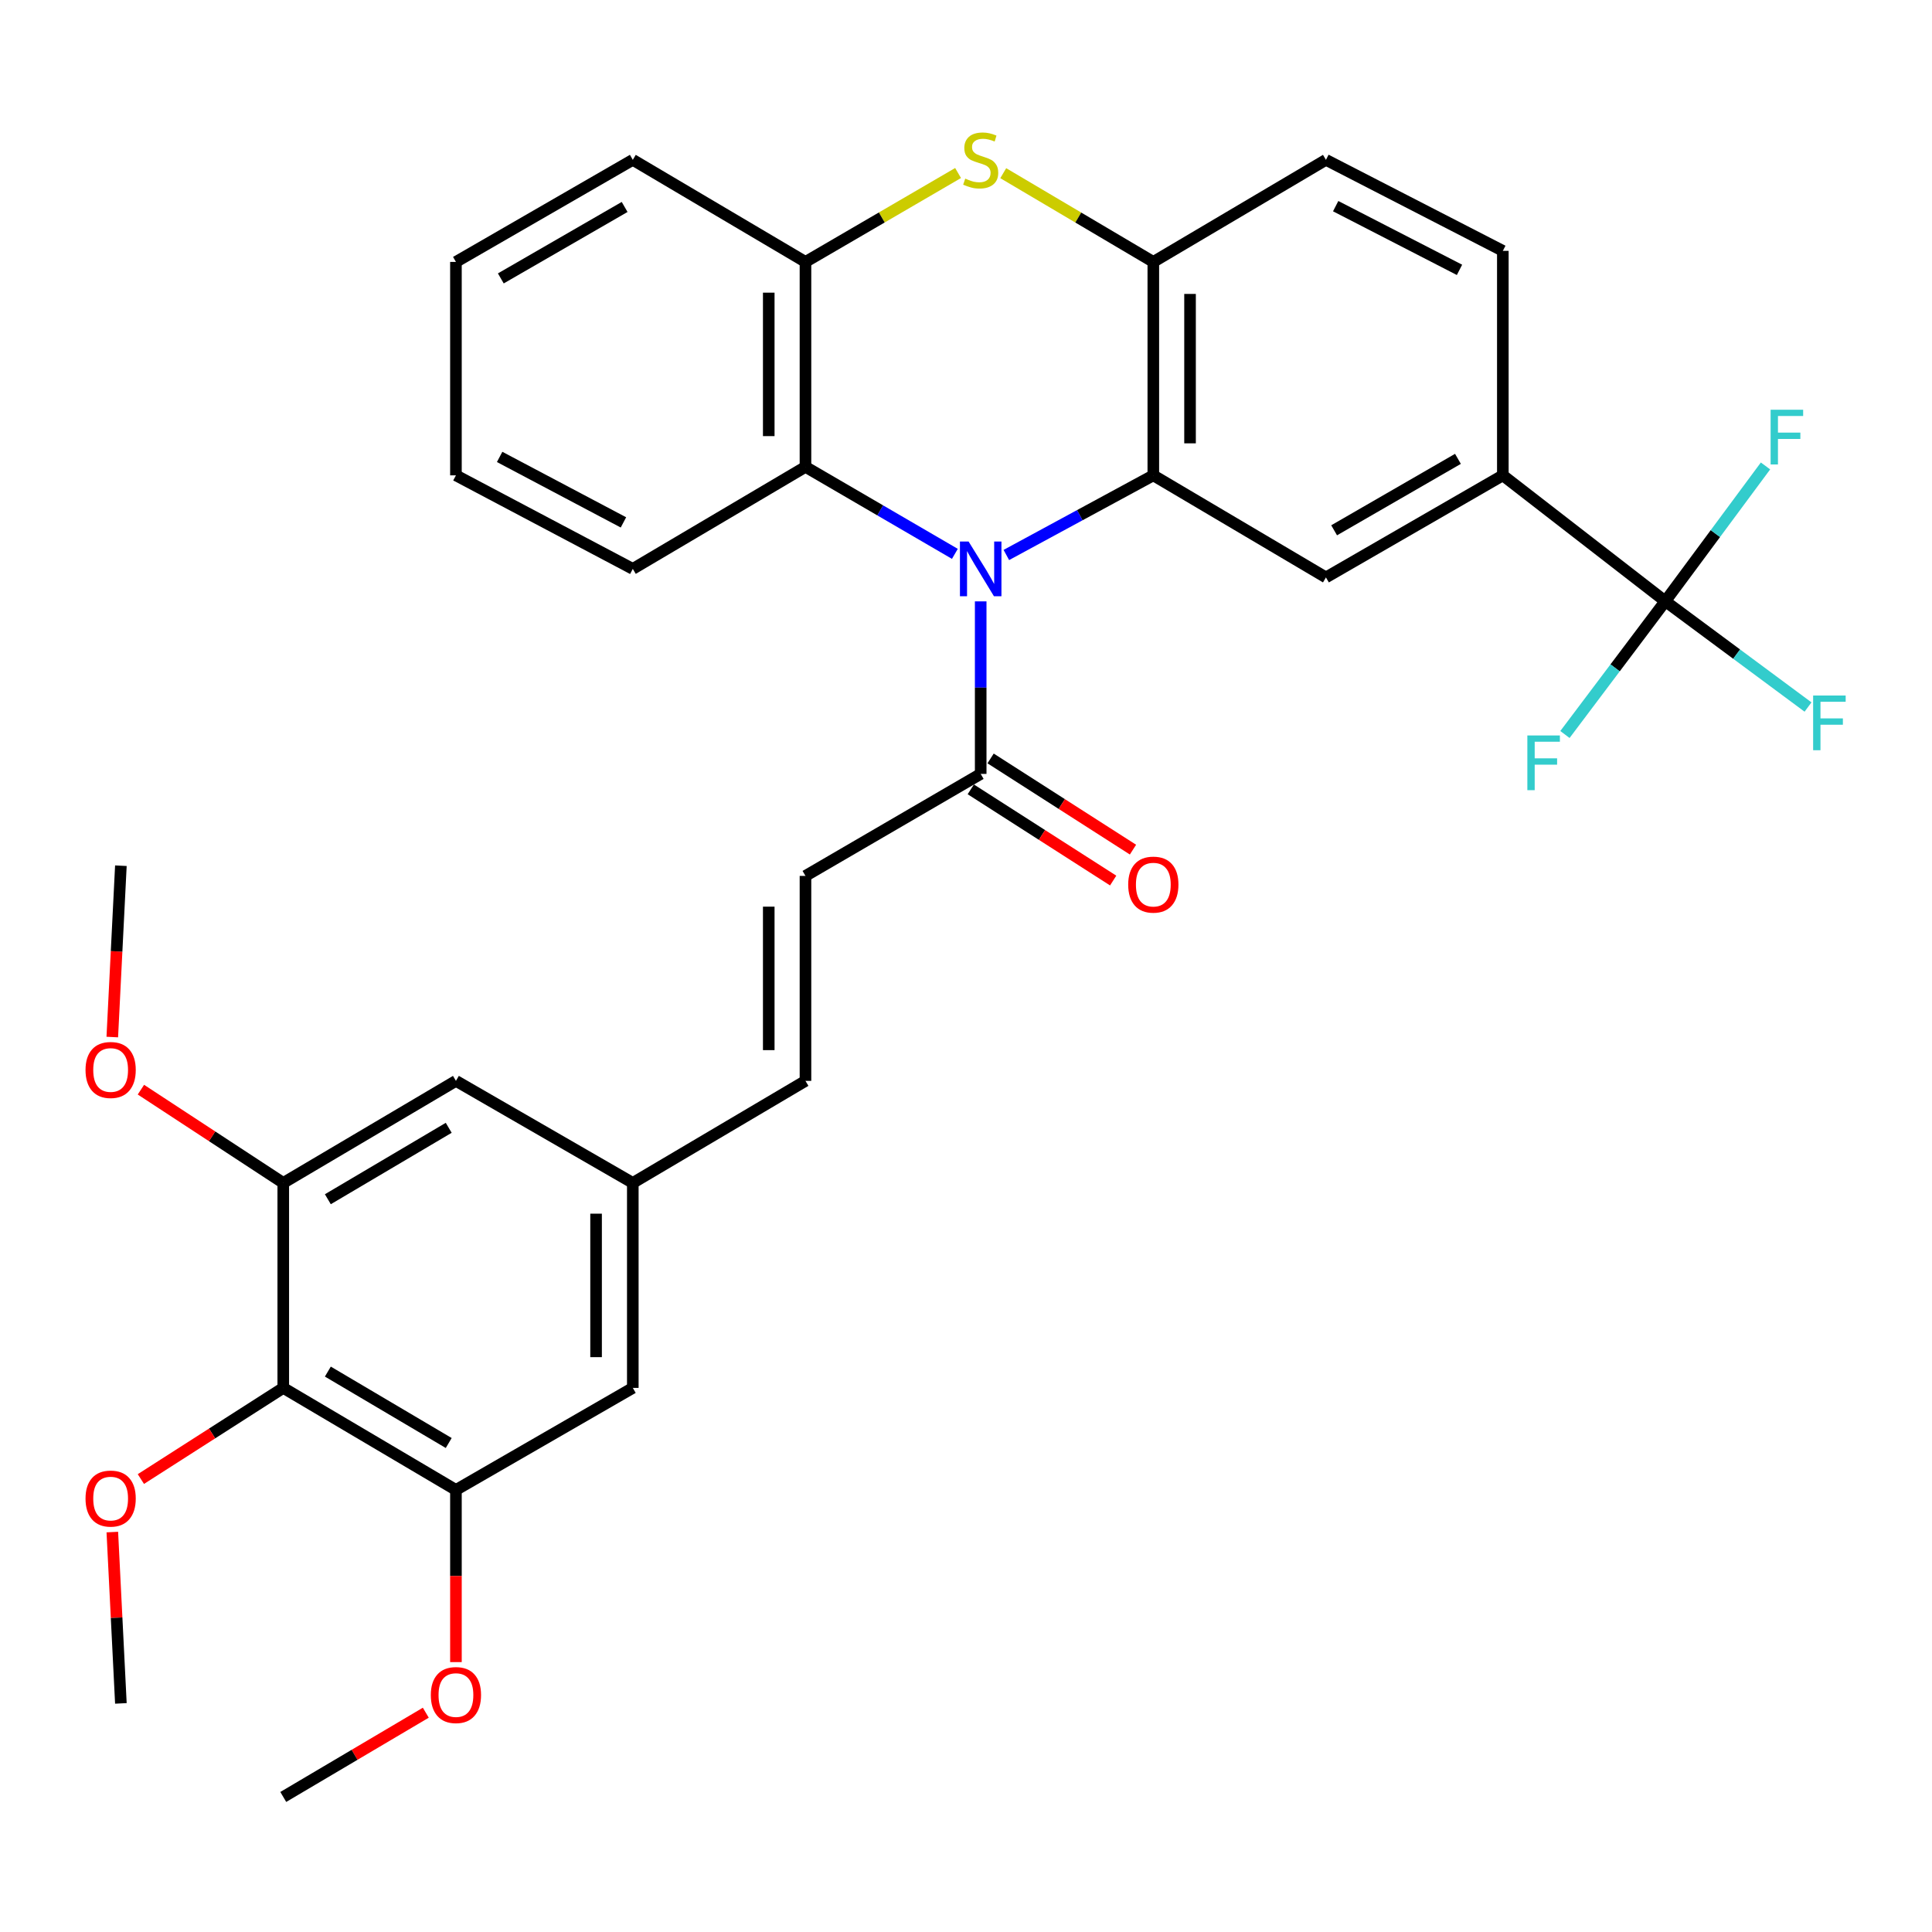 <?xml version='1.0' encoding='iso-8859-1'?>
<svg version='1.1' baseProfile='full'
              xmlns='http://www.w3.org/2000/svg'
                      xmlns:rdkit='http://www.rdkit.org/xml'
                      xmlns:xlink='http://www.w3.org/1999/xlink'
                  xml:space='preserve'
width='1000px' height='1000px' viewBox='0 0 1000 1000'>
<!-- END OF HEADER -->
<rect style='opacity:1.0;fill:#FFFFFF;stroke:none' width='1000' height='1000' x='0' y='0'> </rect>
<path class='bond-0' d='M 520.885,287.261 L 558.92,266.65' style='fill:none;fill-rule:evenodd;stroke:#0000FF;stroke-width:6px;stroke-linecap:butt;stroke-linejoin:miter;stroke-opacity:1' />
<path class='bond-0' d='M 558.92,266.65 L 596.955,246.039' style='fill:none;fill-rule:evenodd;stroke:#000000;stroke-width:6px;stroke-linecap:butt;stroke-linejoin:miter;stroke-opacity:1' />
<path class='bond-4' d='M 494.24,286.676 L 455.576,264.161' style='fill:none;fill-rule:evenodd;stroke:#0000FF;stroke-width:6px;stroke-linecap:butt;stroke-linejoin:miter;stroke-opacity:1' />
<path class='bond-4' d='M 455.576,264.161 L 416.911,241.646' style='fill:none;fill-rule:evenodd;stroke:#000000;stroke-width:6px;stroke-linecap:butt;stroke-linejoin:miter;stroke-opacity:1' />
<path class='bond-5' d='M 507.604,311.271 L 507.604,355.92' style='fill:none;fill-rule:evenodd;stroke:#0000FF;stroke-width:6px;stroke-linecap:butt;stroke-linejoin:miter;stroke-opacity:1' />
<path class='bond-5' d='M 507.604,355.92 L 507.604,400.569' style='fill:none;fill-rule:evenodd;stroke:#000000;stroke-width:6px;stroke-linecap:butt;stroke-linejoin:miter;stroke-opacity:1' />
<path class='bond-2' d='M 596.955,246.039 L 596.955,135.567' style='fill:none;fill-rule:evenodd;stroke:#000000;stroke-width:6px;stroke-linecap:butt;stroke-linejoin:miter;stroke-opacity:1' />
<path class='bond-2' d='M 615.964,229.468 L 615.964,152.137' style='fill:none;fill-rule:evenodd;stroke:#000000;stroke-width:6px;stroke-linecap:butt;stroke-linejoin:miter;stroke-opacity:1' />
<path class='bond-6' d='M 596.955,246.039 L 686.307,298.872' style='fill:none;fill-rule:evenodd;stroke:#000000;stroke-width:6px;stroke-linecap:butt;stroke-linejoin:miter;stroke-opacity:1' />
<path class='bond-1' d='M 495.9,89.551 L 456.406,112.559' style='fill:none;fill-rule:evenodd;stroke:#CCCC00;stroke-width:6px;stroke-linecap:butt;stroke-linejoin:miter;stroke-opacity:1' />
<path class='bond-1' d='M 456.406,112.559 L 416.911,135.567' style='fill:none;fill-rule:evenodd;stroke:#000000;stroke-width:6px;stroke-linecap:butt;stroke-linejoin:miter;stroke-opacity:1' />
<path class='bond-33' d='M 519.279,89.637 L 558.117,112.602' style='fill:none;fill-rule:evenodd;stroke:#CCCC00;stroke-width:6px;stroke-linecap:butt;stroke-linejoin:miter;stroke-opacity:1' />
<path class='bond-33' d='M 558.117,112.602 L 596.955,135.567' style='fill:none;fill-rule:evenodd;stroke:#000000;stroke-width:6px;stroke-linecap:butt;stroke-linejoin:miter;stroke-opacity:1' />
<path class='bond-17' d='M 596.955,135.567 L 686.307,82.733' style='fill:none;fill-rule:evenodd;stroke:#000000;stroke-width:6px;stroke-linecap:butt;stroke-linejoin:miter;stroke-opacity:1' />
<path class='bond-3' d='M 861.947,311.196 L 777.865,246.039' style='fill:none;fill-rule:evenodd;stroke:#000000;stroke-width:6px;stroke-linecap:butt;stroke-linejoin:miter;stroke-opacity:1' />
<path class='bond-20' d='M 861.947,311.196 L 835.98,345.685' style='fill:none;fill-rule:evenodd;stroke:#000000;stroke-width:6px;stroke-linecap:butt;stroke-linejoin:miter;stroke-opacity:1' />
<path class='bond-20' d='M 835.98,345.685 L 810.013,380.175' style='fill:none;fill-rule:evenodd;stroke:#33CCCC;stroke-width:6px;stroke-linecap:butt;stroke-linejoin:miter;stroke-opacity:1' />
<path class='bond-21' d='M 861.947,311.196 L 887.885,276.184' style='fill:none;fill-rule:evenodd;stroke:#000000;stroke-width:6px;stroke-linecap:butt;stroke-linejoin:miter;stroke-opacity:1' />
<path class='bond-21' d='M 887.885,276.184 L 913.823,241.172' style='fill:none;fill-rule:evenodd;stroke:#33CCCC;stroke-width:6px;stroke-linecap:butt;stroke-linejoin:miter;stroke-opacity:1' />
<path class='bond-22' d='M 861.947,311.196 L 898.889,338.577' style='fill:none;fill-rule:evenodd;stroke:#000000;stroke-width:6px;stroke-linecap:butt;stroke-linejoin:miter;stroke-opacity:1' />
<path class='bond-22' d='M 898.889,338.577 L 935.831,365.957' style='fill:none;fill-rule:evenodd;stroke:#33CCCC;stroke-width:6px;stroke-linecap:butt;stroke-linejoin:miter;stroke-opacity:1' />
<path class='bond-7' d='M 416.911,241.646 L 416.911,135.567' style='fill:none;fill-rule:evenodd;stroke:#000000;stroke-width:6px;stroke-linecap:butt;stroke-linejoin:miter;stroke-opacity:1' />
<path class='bond-7' d='M 397.903,225.734 L 397.903,151.479' style='fill:none;fill-rule:evenodd;stroke:#000000;stroke-width:6px;stroke-linecap:butt;stroke-linejoin:miter;stroke-opacity:1' />
<path class='bond-26' d='M 416.911,241.646 L 327.539,294.458' style='fill:none;fill-rule:evenodd;stroke:#000000;stroke-width:6px;stroke-linecap:butt;stroke-linejoin:miter;stroke-opacity:1' />
<path class='bond-12' d='M 507.604,400.569 L 416.911,453.371' style='fill:none;fill-rule:evenodd;stroke:#000000;stroke-width:6px;stroke-linecap:butt;stroke-linejoin:miter;stroke-opacity:1' />
<path class='bond-18' d='M 502.478,408.572 L 539.327,432.173' style='fill:none;fill-rule:evenodd;stroke:#000000;stroke-width:6px;stroke-linecap:butt;stroke-linejoin:miter;stroke-opacity:1' />
<path class='bond-18' d='M 539.327,432.173 L 576.177,455.774' style='fill:none;fill-rule:evenodd;stroke:#FF0000;stroke-width:6px;stroke-linecap:butt;stroke-linejoin:miter;stroke-opacity:1' />
<path class='bond-18' d='M 512.73,392.565 L 549.579,416.166' style='fill:none;fill-rule:evenodd;stroke:#000000;stroke-width:6px;stroke-linecap:butt;stroke-linejoin:miter;stroke-opacity:1' />
<path class='bond-18' d='M 549.579,416.166 L 586.429,439.767' style='fill:none;fill-rule:evenodd;stroke:#FF0000;stroke-width:6px;stroke-linecap:butt;stroke-linejoin:miter;stroke-opacity:1' />
<path class='bond-9' d='M 686.307,298.872 L 777.865,246.039' style='fill:none;fill-rule:evenodd;stroke:#000000;stroke-width:6px;stroke-linecap:butt;stroke-linejoin:miter;stroke-opacity:1' />
<path class='bond-9' d='M 690.54,274.483 L 754.631,237.5' style='fill:none;fill-rule:evenodd;stroke:#000000;stroke-width:6px;stroke-linecap:butt;stroke-linejoin:miter;stroke-opacity:1' />
<path class='bond-27' d='M 416.911,135.567 L 327.539,82.733' style='fill:none;fill-rule:evenodd;stroke:#000000;stroke-width:6px;stroke-linecap:butt;stroke-linejoin:miter;stroke-opacity:1' />
<path class='bond-8' d='M 146.619,718.373 L 235.991,771.185' style='fill:none;fill-rule:evenodd;stroke:#000000;stroke-width:6px;stroke-linecap:butt;stroke-linejoin:miter;stroke-opacity:1' />
<path class='bond-8' d='M 169.695,709.929 L 232.256,746.898' style='fill:none;fill-rule:evenodd;stroke:#000000;stroke-width:6px;stroke-linecap:butt;stroke-linejoin:miter;stroke-opacity:1' />
<path class='bond-23' d='M 146.619,718.373 L 109.769,741.965' style='fill:none;fill-rule:evenodd;stroke:#000000;stroke-width:6px;stroke-linecap:butt;stroke-linejoin:miter;stroke-opacity:1' />
<path class='bond-23' d='M 109.769,741.965 L 72.92,765.557' style='fill:none;fill-rule:evenodd;stroke:#FF0000;stroke-width:6px;stroke-linecap:butt;stroke-linejoin:miter;stroke-opacity:1' />
<path class='bond-36' d='M 146.619,718.373 L 146.619,612.283' style='fill:none;fill-rule:evenodd;stroke:#000000;stroke-width:6px;stroke-linecap:butt;stroke-linejoin:miter;stroke-opacity:1' />
<path class='bond-19' d='M 777.865,246.039 L 777.865,129.843' style='fill:none;fill-rule:evenodd;stroke:#000000;stroke-width:6px;stroke-linecap:butt;stroke-linejoin:miter;stroke-opacity:1' />
<path class='bond-10' d='M 235.991,771.185 L 327.539,718.373' style='fill:none;fill-rule:evenodd;stroke:#000000;stroke-width:6px;stroke-linecap:butt;stroke-linejoin:miter;stroke-opacity:1' />
<path class='bond-24' d='M 235.991,771.185 L 235.991,815.744' style='fill:none;fill-rule:evenodd;stroke:#000000;stroke-width:6px;stroke-linecap:butt;stroke-linejoin:miter;stroke-opacity:1' />
<path class='bond-24' d='M 235.991,815.744 L 235.991,860.302' style='fill:none;fill-rule:evenodd;stroke:#FF0000;stroke-width:6px;stroke-linecap:butt;stroke-linejoin:miter;stroke-opacity:1' />
<path class='bond-11' d='M 146.619,612.283 L 235.991,559.46' style='fill:none;fill-rule:evenodd;stroke:#000000;stroke-width:6px;stroke-linecap:butt;stroke-linejoin:miter;stroke-opacity:1' />
<path class='bond-11' d='M 169.696,620.724 L 232.257,583.748' style='fill:none;fill-rule:evenodd;stroke:#000000;stroke-width:6px;stroke-linecap:butt;stroke-linejoin:miter;stroke-opacity:1' />
<path class='bond-25' d='M 146.619,612.283 L 109.778,588.144' style='fill:none;fill-rule:evenodd;stroke:#000000;stroke-width:6px;stroke-linecap:butt;stroke-linejoin:miter;stroke-opacity:1' />
<path class='bond-25' d='M 109.778,588.144 L 72.938,564.004' style='fill:none;fill-rule:evenodd;stroke:#FF0000;stroke-width:6px;stroke-linecap:butt;stroke-linejoin:miter;stroke-opacity:1' />
<path class='bond-13' d='M 416.911,453.371 L 416.911,559.46' style='fill:none;fill-rule:evenodd;stroke:#000000;stroke-width:6px;stroke-linecap:butt;stroke-linejoin:miter;stroke-opacity:1' />
<path class='bond-13' d='M 397.903,469.284 L 397.903,543.547' style='fill:none;fill-rule:evenodd;stroke:#000000;stroke-width:6px;stroke-linecap:butt;stroke-linejoin:miter;stroke-opacity:1' />
<path class='bond-14' d='M 416.911,559.46 L 327.539,612.283' style='fill:none;fill-rule:evenodd;stroke:#000000;stroke-width:6px;stroke-linecap:butt;stroke-linejoin:miter;stroke-opacity:1' />
<path class='bond-15' d='M 327.539,612.283 L 235.991,559.46' style='fill:none;fill-rule:evenodd;stroke:#000000;stroke-width:6px;stroke-linecap:butt;stroke-linejoin:miter;stroke-opacity:1' />
<path class='bond-16' d='M 327.539,612.283 L 327.539,718.373' style='fill:none;fill-rule:evenodd;stroke:#000000;stroke-width:6px;stroke-linecap:butt;stroke-linejoin:miter;stroke-opacity:1' />
<path class='bond-16' d='M 308.53,628.196 L 308.53,702.459' style='fill:none;fill-rule:evenodd;stroke:#000000;stroke-width:6px;stroke-linecap:butt;stroke-linejoin:miter;stroke-opacity:1' />
<path class='bond-35' d='M 686.307,82.733 L 777.865,129.843' style='fill:none;fill-rule:evenodd;stroke:#000000;stroke-width:6px;stroke-linecap:butt;stroke-linejoin:miter;stroke-opacity:1' />
<path class='bond-35' d='M 691.343,106.702 L 755.434,139.679' style='fill:none;fill-rule:evenodd;stroke:#000000;stroke-width:6px;stroke-linecap:butt;stroke-linejoin:miter;stroke-opacity:1' />
<path class='bond-28' d='M 58.138,792.994 L 60.353,837.336' style='fill:none;fill-rule:evenodd;stroke:#FF0000;stroke-width:6px;stroke-linecap:butt;stroke-linejoin:miter;stroke-opacity:1' />
<path class='bond-28' d='M 60.353,837.336 L 62.569,881.678' style='fill:none;fill-rule:evenodd;stroke:#000000;stroke-width:6px;stroke-linecap:butt;stroke-linejoin:miter;stroke-opacity:1' />
<path class='bond-29' d='M 220.396,886.492 L 183.507,908.295' style='fill:none;fill-rule:evenodd;stroke:#FF0000;stroke-width:6px;stroke-linecap:butt;stroke-linejoin:miter;stroke-opacity:1' />
<path class='bond-29' d='M 183.507,908.295 L 146.619,930.097' style='fill:none;fill-rule:evenodd;stroke:#000000;stroke-width:6px;stroke-linecap:butt;stroke-linejoin:miter;stroke-opacity:1' />
<path class='bond-30' d='M 58.119,536.772 L 60.344,492.431' style='fill:none;fill-rule:evenodd;stroke:#FF0000;stroke-width:6px;stroke-linecap:butt;stroke-linejoin:miter;stroke-opacity:1' />
<path class='bond-30' d='M 60.344,492.431 L 62.569,448.09' style='fill:none;fill-rule:evenodd;stroke:#000000;stroke-width:6px;stroke-linecap:butt;stroke-linejoin:miter;stroke-opacity:1' />
<path class='bond-31' d='M 327.539,294.458 L 235.991,246.039' style='fill:none;fill-rule:evenodd;stroke:#000000;stroke-width:6px;stroke-linecap:butt;stroke-linejoin:miter;stroke-opacity:1' />
<path class='bond-31' d='M 322.694,270.392 L 258.611,236.498' style='fill:none;fill-rule:evenodd;stroke:#000000;stroke-width:6px;stroke-linecap:butt;stroke-linejoin:miter;stroke-opacity:1' />
<path class='bond-34' d='M 327.539,82.733 L 235.991,135.567' style='fill:none;fill-rule:evenodd;stroke:#000000;stroke-width:6px;stroke-linecap:butt;stroke-linejoin:miter;stroke-opacity:1' />
<path class='bond-34' d='M 323.308,107.122 L 259.225,144.105' style='fill:none;fill-rule:evenodd;stroke:#000000;stroke-width:6px;stroke-linecap:butt;stroke-linejoin:miter;stroke-opacity:1' />
<path class='bond-32' d='M 235.991,246.039 L 235.991,135.567' style='fill:none;fill-rule:evenodd;stroke:#000000;stroke-width:6px;stroke-linecap:butt;stroke-linejoin:miter;stroke-opacity:1' />
<path  class='atom-0' d='M 501.344 280.298
L 510.624 295.298
Q 511.544 296.778, 513.024 299.458
Q 514.504 302.138, 514.584 302.298
L 514.584 280.298
L 518.344 280.298
L 518.344 308.618
L 514.464 308.618
L 504.504 292.218
Q 503.344 290.298, 502.104 288.098
Q 500.904 285.898, 500.544 285.218
L 500.544 308.618
L 496.864 308.618
L 496.864 280.298
L 501.344 280.298
' fill='#0000FF'/>
<path  class='atom-2' d='M 499.604 92.453
Q 499.924 92.573, 501.244 93.133
Q 502.564 93.693, 504.004 94.053
Q 505.484 94.373, 506.924 94.373
Q 509.604 94.373, 511.164 93.093
Q 512.724 91.773, 512.724 89.493
Q 512.724 87.933, 511.924 86.973
Q 511.164 86.013, 509.964 85.493
Q 508.764 84.973, 506.764 84.373
Q 504.244 83.613, 502.724 82.893
Q 501.244 82.173, 500.164 80.653
Q 499.124 79.133, 499.124 76.573
Q 499.124 73.013, 501.524 70.813
Q 503.964 68.613, 508.764 68.613
Q 512.044 68.613, 515.764 70.173
L 514.844 73.253
Q 511.444 71.853, 508.884 71.853
Q 506.124 71.853, 504.604 73.013
Q 503.084 74.133, 503.124 76.093
Q 503.124 77.613, 503.884 78.533
Q 504.684 79.453, 505.804 79.973
Q 506.964 80.493, 508.884 81.093
Q 511.444 81.893, 512.964 82.693
Q 514.484 83.493, 515.564 85.133
Q 516.684 86.733, 516.684 89.493
Q 516.684 93.413, 514.044 95.533
Q 511.444 97.613, 507.084 97.613
Q 504.564 97.613, 502.644 97.053
Q 500.764 96.533, 498.524 95.613
L 499.604 92.453
' fill='#CCCC00'/>
<path  class='atom-19' d='M 583.955 457.875
Q 583.955 451.075, 587.315 447.275
Q 590.675 443.475, 596.955 443.475
Q 603.235 443.475, 606.595 447.275
Q 609.955 451.075, 609.955 457.875
Q 609.955 464.755, 606.555 468.675
Q 603.155 472.555, 596.955 472.555
Q 590.715 472.555, 587.315 468.675
Q 583.955 464.795, 583.955 457.875
M 596.955 469.355
Q 601.275 469.355, 603.595 466.475
Q 605.955 463.555, 605.955 457.875
Q 605.955 452.315, 603.595 449.515
Q 601.275 446.675, 596.955 446.675
Q 592.635 446.675, 590.275 449.475
Q 587.955 452.275, 587.955 457.875
Q 587.955 463.595, 590.275 466.475
Q 592.635 469.355, 596.955 469.355
' fill='#FF0000'/>
<path  class='atom-21' d='M 790.555 380.674
L 807.395 380.674
L 807.395 383.914
L 794.355 383.914
L 794.355 392.514
L 805.955 392.514
L 805.955 395.794
L 794.355 395.794
L 794.355 408.994
L 790.555 408.994
L 790.555 380.674
' fill='#33CCCC'/>
<path  class='atom-22' d='M 916.467 212.078
L 933.307 212.078
L 933.307 215.318
L 920.267 215.318
L 920.267 223.918
L 931.867 223.918
L 931.867 227.198
L 920.267 227.198
L 920.267 240.398
L 916.467 240.398
L 916.467 212.078
' fill='#33CCCC'/>
<path  class='atom-23' d='M 938.474 359.997
L 955.314 359.997
L 955.314 363.237
L 942.274 363.237
L 942.274 371.837
L 953.874 371.837
L 953.874 375.117
L 942.274 375.117
L 942.274 388.317
L 938.474 388.317
L 938.474 359.997
' fill='#33CCCC'/>
<path  class='atom-24' d='M 44.267 775.658
Q 44.267 768.858, 47.627 765.058
Q 50.987 761.258, 57.267 761.258
Q 63.547 761.258, 66.907 765.058
Q 70.267 768.858, 70.267 775.658
Q 70.267 782.538, 66.867 786.458
Q 63.467 790.338, 57.267 790.338
Q 51.027 790.338, 47.627 786.458
Q 44.267 782.578, 44.267 775.658
M 57.267 787.138
Q 61.587 787.138, 63.907 784.258
Q 66.267 781.338, 66.267 775.658
Q 66.267 770.098, 63.907 767.298
Q 61.587 764.458, 57.267 764.458
Q 52.947 764.458, 50.587 767.258
Q 48.267 770.058, 48.267 775.658
Q 48.267 781.378, 50.587 784.258
Q 52.947 787.138, 57.267 787.138
' fill='#FF0000'/>
<path  class='atom-25' d='M 222.991 877.354
Q 222.991 870.554, 226.351 866.754
Q 229.711 862.954, 235.991 862.954
Q 242.271 862.954, 245.631 866.754
Q 248.991 870.554, 248.991 877.354
Q 248.991 884.234, 245.591 888.154
Q 242.191 892.034, 235.991 892.034
Q 229.751 892.034, 226.351 888.154
Q 222.991 884.274, 222.991 877.354
M 235.991 888.834
Q 240.311 888.834, 242.631 885.954
Q 244.991 883.034, 244.991 877.354
Q 244.991 871.794, 242.631 868.994
Q 240.311 866.154, 235.991 866.154
Q 231.671 866.154, 229.311 868.954
Q 226.991 871.754, 226.991 877.354
Q 226.991 883.074, 229.311 885.954
Q 231.671 888.834, 235.991 888.834
' fill='#FF0000'/>
<path  class='atom-26' d='M 44.267 553.816
Q 44.267 547.016, 47.627 543.216
Q 50.987 539.416, 57.267 539.416
Q 63.547 539.416, 66.907 543.216
Q 70.267 547.016, 70.267 553.816
Q 70.267 560.696, 66.867 564.616
Q 63.467 568.496, 57.267 568.496
Q 51.027 568.496, 47.627 564.616
Q 44.267 560.736, 44.267 553.816
M 57.267 565.296
Q 61.587 565.296, 63.907 562.416
Q 66.267 559.496, 66.267 553.816
Q 66.267 548.256, 63.907 545.456
Q 61.587 542.616, 57.267 542.616
Q 52.947 542.616, 50.587 545.416
Q 48.267 548.216, 48.267 553.816
Q 48.267 559.536, 50.587 562.416
Q 52.947 565.296, 57.267 565.296
' fill='#FF0000'/>
</svg>
